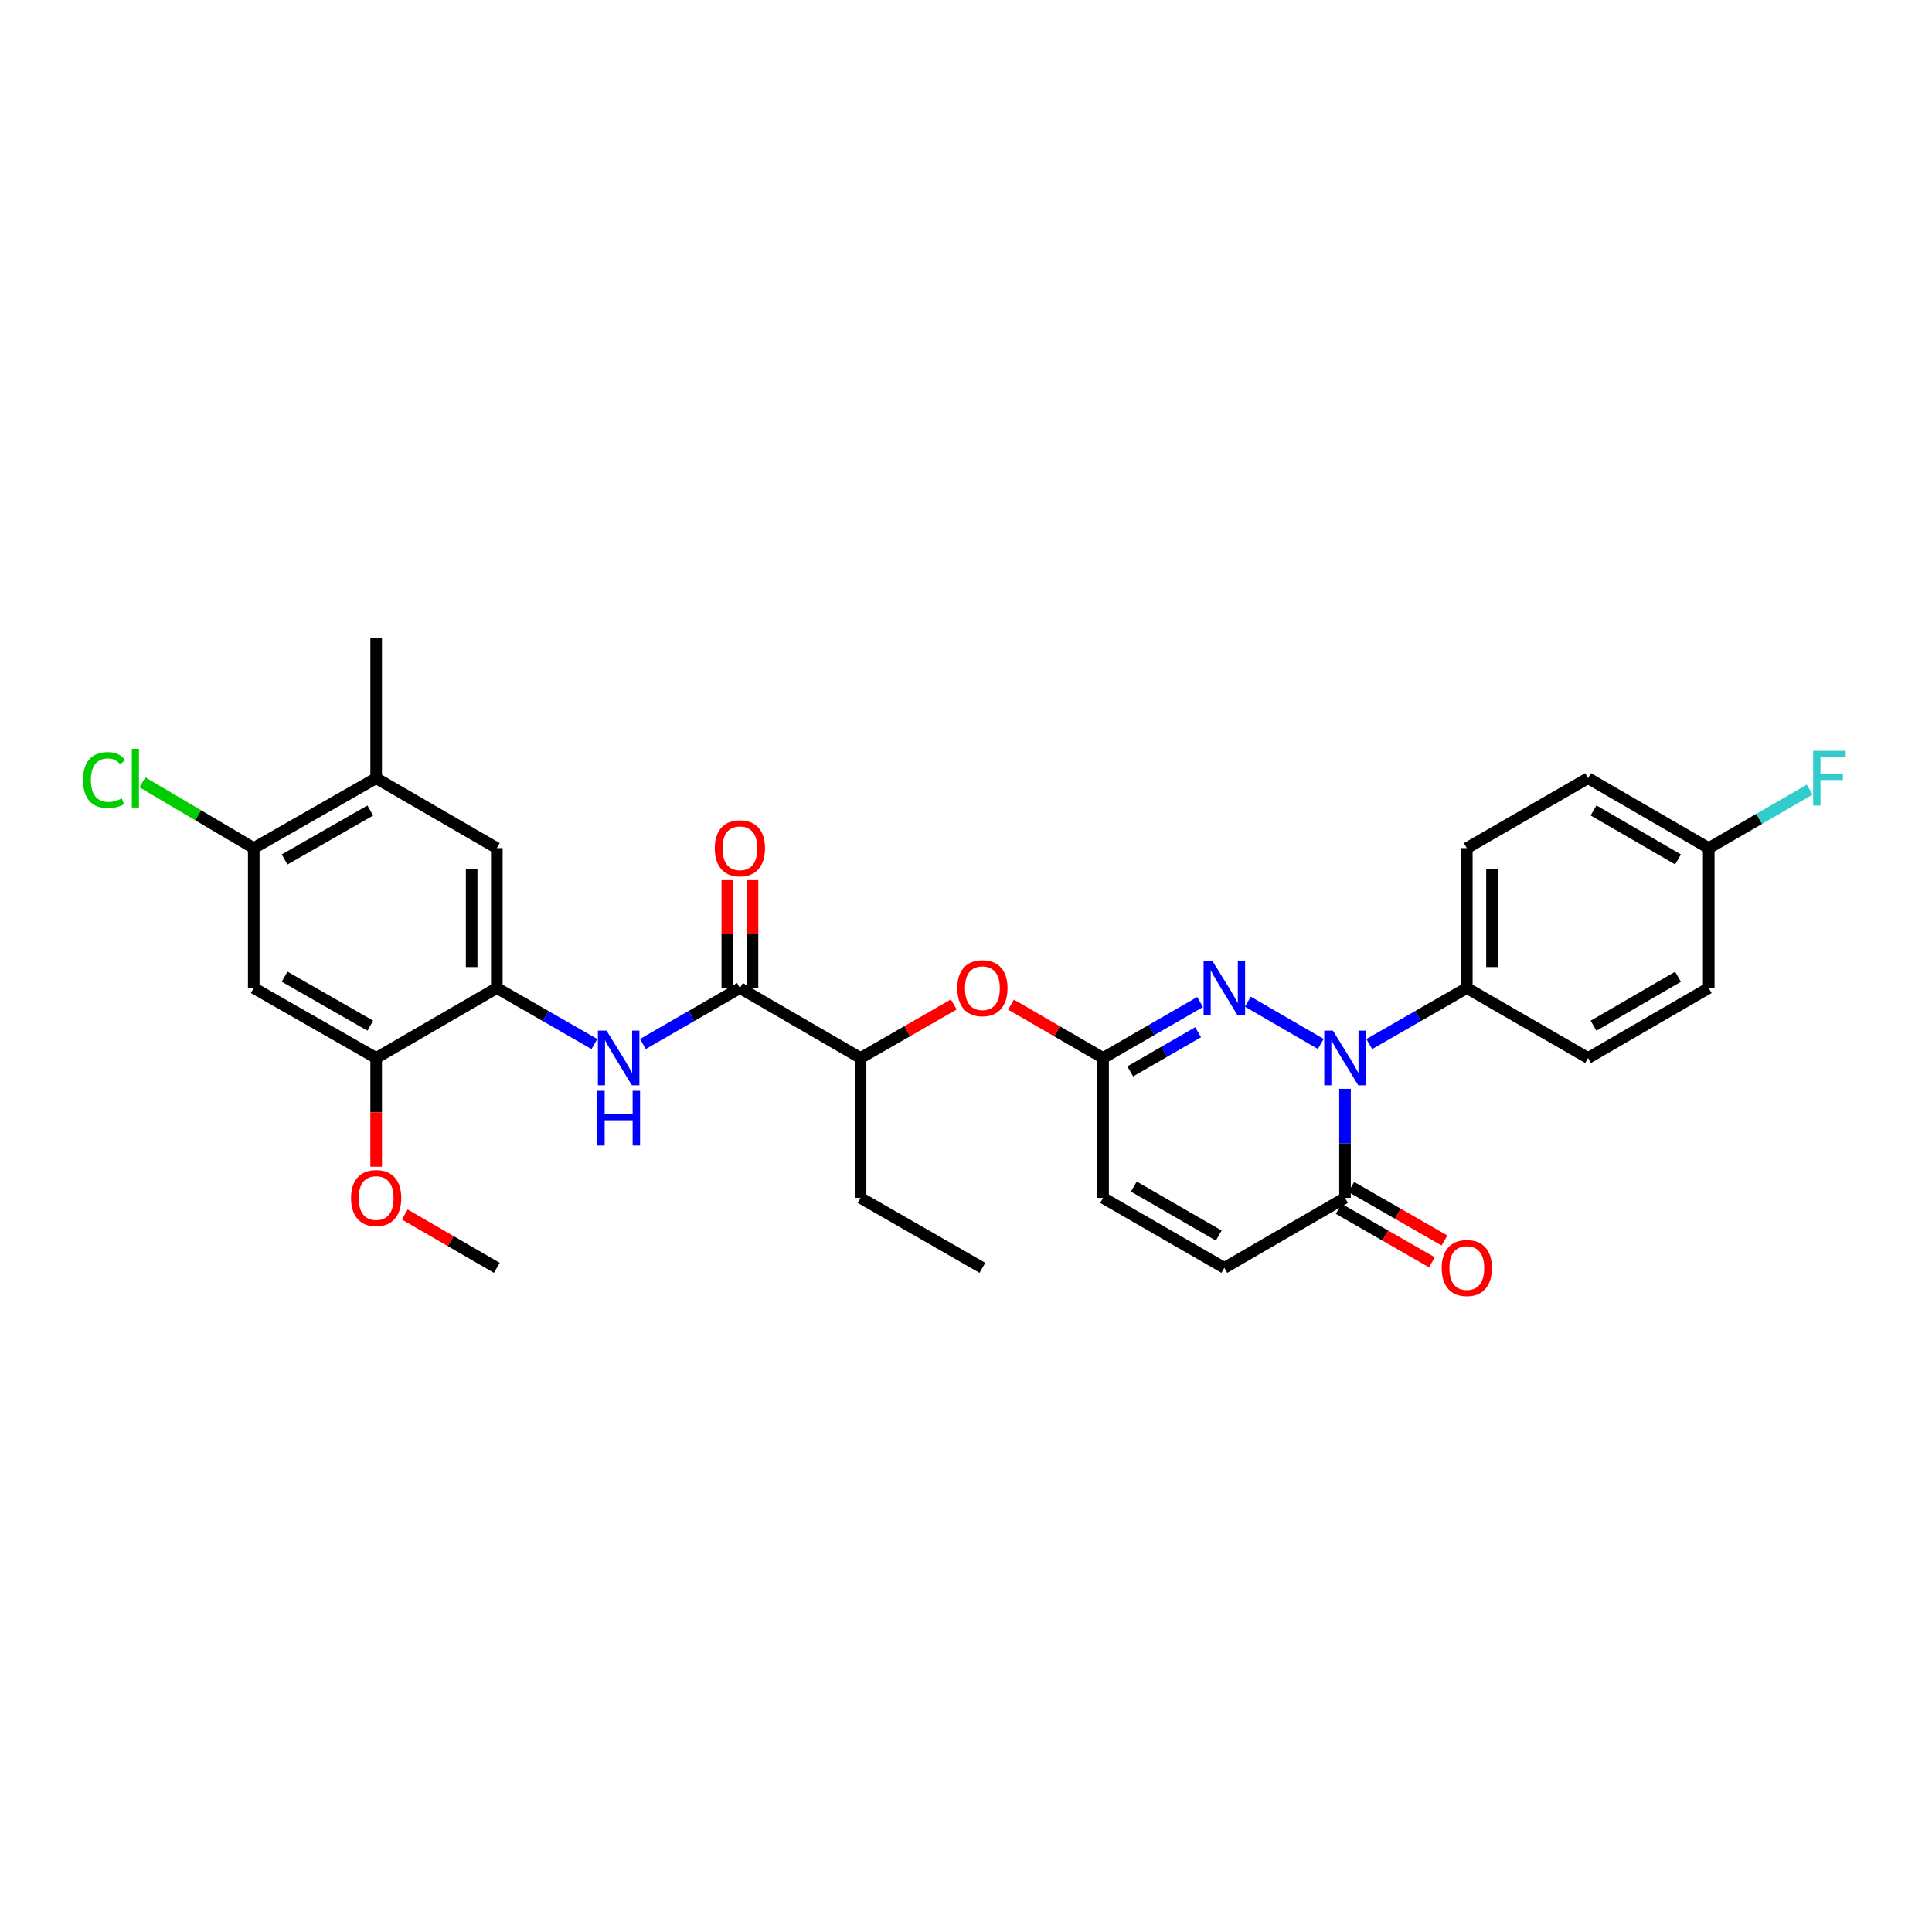 <?xml version='1.0' encoding='iso-8859-1'?>
<svg version='1.1' baseProfile='full'
              xmlns='http://www.w3.org/2000/svg'
                      xmlns:rdkit='http://www.rdkit.org/xml'
                      xmlns:xlink='http://www.w3.org/1999/xlink'
                  xml:space='preserve'
width='1000px' height='1000px' viewBox='0 0 1000 1000'>
<!-- END OF HEADER -->
<rect style='opacity:1.0;fill:#FFFFFF;stroke:none' width='1000' height='1000' x='0' y='0'> </rect>
<path class='bond-0' d='M 683.625,540.337 L 645.896,518.462' style='fill:none;fill-rule:evenodd;stroke:#0000FF;stroke-width:6px;stroke-linecap:butt;stroke-linejoin:miter;stroke-opacity:1' />
<path class='bond-1' d='M 696.17,563.581 L 696.17,591.805' style='fill:none;fill-rule:evenodd;stroke:#0000FF;stroke-width:6px;stroke-linecap:butt;stroke-linejoin:miter;stroke-opacity:1' />
<path class='bond-1' d='M 696.17,591.805 L 696.17,620.029' style='fill:none;fill-rule:evenodd;stroke:#000000;stroke-width:6px;stroke-linecap:butt;stroke-linejoin:miter;stroke-opacity:1' />
<path class='bond-11' d='M 708.728,540.398 L 733.974,525.898' style='fill:none;fill-rule:evenodd;stroke:#0000FF;stroke-width:6px;stroke-linecap:butt;stroke-linejoin:miter;stroke-opacity:1' />
<path class='bond-11' d='M 733.974,525.898 L 759.22,511.398' style='fill:none;fill-rule:evenodd;stroke:#000000;stroke-width:6px;stroke-linecap:butt;stroke-linejoin:miter;stroke-opacity:1' />
<path class='bond-2' d='M 621.162,518.64 L 596.058,533.126' style='fill:none;fill-rule:evenodd;stroke:#0000FF;stroke-width:6px;stroke-linecap:butt;stroke-linejoin:miter;stroke-opacity:1' />
<path class='bond-2' d='M 596.058,533.126 L 570.953,547.611' style='fill:none;fill-rule:evenodd;stroke:#000000;stroke-width:6px;stroke-linecap:butt;stroke-linejoin:miter;stroke-opacity:1' />
<path class='bond-2' d='M 620.144,534.273 L 602.57,544.413' style='fill:none;fill-rule:evenodd;stroke:#0000FF;stroke-width:6px;stroke-linecap:butt;stroke-linejoin:miter;stroke-opacity:1' />
<path class='bond-2' d='M 602.57,544.413 L 584.997,554.552' style='fill:none;fill-rule:evenodd;stroke:#000000;stroke-width:6px;stroke-linecap:butt;stroke-linejoin:miter;stroke-opacity:1' />
<path class='bond-7' d='M 696.17,620.029 L 633.714,656.242' style='fill:none;fill-rule:evenodd;stroke:#000000;stroke-width:6px;stroke-linecap:butt;stroke-linejoin:miter;stroke-opacity:1' />
<path class='bond-17' d='M 692.925,625.679 L 717.041,639.53' style='fill:none;fill-rule:evenodd;stroke:#000000;stroke-width:6px;stroke-linecap:butt;stroke-linejoin:miter;stroke-opacity:1' />
<path class='bond-17' d='M 717.041,639.53 L 741.157,653.381' style='fill:none;fill-rule:evenodd;stroke:#FF0000;stroke-width:6px;stroke-linecap:butt;stroke-linejoin:miter;stroke-opacity:1' />
<path class='bond-17' d='M 699.415,614.379 L 723.531,628.23' style='fill:none;fill-rule:evenodd;stroke:#000000;stroke-width:6px;stroke-linecap:butt;stroke-linejoin:miter;stroke-opacity:1' />
<path class='bond-17' d='M 723.531,628.23 L 747.647,642.081' style='fill:none;fill-rule:evenodd;stroke:#FF0000;stroke-width:6px;stroke-linecap:butt;stroke-linejoin:miter;stroke-opacity:1' />
<path class='bond-13' d='M 570.953,547.611 L 547.124,533.796' style='fill:none;fill-rule:evenodd;stroke:#000000;stroke-width:6px;stroke-linecap:butt;stroke-linejoin:miter;stroke-opacity:1' />
<path class='bond-13' d='M 547.124,533.796 L 523.295,519.981' style='fill:none;fill-rule:evenodd;stroke:#FF0000;stroke-width:6px;stroke-linecap:butt;stroke-linejoin:miter;stroke-opacity:1' />
<path class='bond-31' d='M 570.953,547.611 L 570.953,620.029' style='fill:none;fill-rule:evenodd;stroke:#000000;stroke-width:6px;stroke-linecap:butt;stroke-linejoin:miter;stroke-opacity:1' />
<path class='bond-3' d='M 382.969,511.398 L 445.425,547.611' style='fill:none;fill-rule:evenodd;stroke:#000000;stroke-width:6px;stroke-linecap:butt;stroke-linejoin:miter;stroke-opacity:1' />
<path class='bond-4' d='M 382.969,511.398 L 357.864,525.883' style='fill:none;fill-rule:evenodd;stroke:#000000;stroke-width:6px;stroke-linecap:butt;stroke-linejoin:miter;stroke-opacity:1' />
<path class='bond-4' d='M 357.864,525.883 L 332.76,540.369' style='fill:none;fill-rule:evenodd;stroke:#0000FF;stroke-width:6px;stroke-linecap:butt;stroke-linejoin:miter;stroke-opacity:1' />
<path class='bond-16' d='M 389.485,511.398 L 389.485,483.478' style='fill:none;fill-rule:evenodd;stroke:#000000;stroke-width:6px;stroke-linecap:butt;stroke-linejoin:miter;stroke-opacity:1' />
<path class='bond-16' d='M 389.485,483.478 L 389.485,455.558' style='fill:none;fill-rule:evenodd;stroke:#FF0000;stroke-width:6px;stroke-linecap:butt;stroke-linejoin:miter;stroke-opacity:1' />
<path class='bond-16' d='M 376.453,511.398 L 376.453,483.478' style='fill:none;fill-rule:evenodd;stroke:#000000;stroke-width:6px;stroke-linecap:butt;stroke-linejoin:miter;stroke-opacity:1' />
<path class='bond-16' d='M 376.453,483.478 L 376.453,455.558' style='fill:none;fill-rule:evenodd;stroke:#FF0000;stroke-width:6px;stroke-linecap:butt;stroke-linejoin:miter;stroke-opacity:1' />
<path class='bond-5' d='M 307.651,540.398 L 282.405,525.898' style='fill:none;fill-rule:evenodd;stroke:#0000FF;stroke-width:6px;stroke-linecap:butt;stroke-linejoin:miter;stroke-opacity:1' />
<path class='bond-5' d='M 282.405,525.898 L 257.158,511.398' style='fill:none;fill-rule:evenodd;stroke:#000000;stroke-width:6px;stroke-linecap:butt;stroke-linejoin:miter;stroke-opacity:1' />
<path class='bond-8' d='M 257.158,511.398 L 194.695,547.611' style='fill:none;fill-rule:evenodd;stroke:#000000;stroke-width:6px;stroke-linecap:butt;stroke-linejoin:miter;stroke-opacity:1' />
<path class='bond-12' d='M 257.158,511.398 L 257.158,438.987' style='fill:none;fill-rule:evenodd;stroke:#000000;stroke-width:6px;stroke-linecap:butt;stroke-linejoin:miter;stroke-opacity:1' />
<path class='bond-12' d='M 244.127,500.537 L 244.127,449.849' style='fill:none;fill-rule:evenodd;stroke:#000000;stroke-width:6px;stroke-linecap:butt;stroke-linejoin:miter;stroke-opacity:1' />
<path class='bond-6' d='M 131.334,511.398 L 194.695,547.611' style='fill:none;fill-rule:evenodd;stroke:#000000;stroke-width:6px;stroke-linecap:butt;stroke-linejoin:miter;stroke-opacity:1' />
<path class='bond-6' d='M 147.304,505.516 L 191.657,530.865' style='fill:none;fill-rule:evenodd;stroke:#000000;stroke-width:6px;stroke-linecap:butt;stroke-linejoin:miter;stroke-opacity:1' />
<path class='bond-32' d='M 131.334,511.398 L 131.334,438.987' style='fill:none;fill-rule:evenodd;stroke:#000000;stroke-width:6px;stroke-linecap:butt;stroke-linejoin:miter;stroke-opacity:1' />
<path class='bond-10' d='M 633.714,656.242 L 570.953,620.029' style='fill:none;fill-rule:evenodd;stroke:#000000;stroke-width:6px;stroke-linecap:butt;stroke-linejoin:miter;stroke-opacity:1' />
<path class='bond-10' d='M 630.812,639.522 L 586.88,614.174' style='fill:none;fill-rule:evenodd;stroke:#000000;stroke-width:6px;stroke-linecap:butt;stroke-linejoin:miter;stroke-opacity:1' />
<path class='bond-22' d='M 194.695,547.611 L 194.695,575.755' style='fill:none;fill-rule:evenodd;stroke:#000000;stroke-width:6px;stroke-linecap:butt;stroke-linejoin:miter;stroke-opacity:1' />
<path class='bond-22' d='M 194.695,575.755 L 194.695,603.898' style='fill:none;fill-rule:evenodd;stroke:#FF0000;stroke-width:6px;stroke-linecap:butt;stroke-linejoin:miter;stroke-opacity:1' />
<path class='bond-9' d='M 131.334,438.987 L 194.695,402.782' style='fill:none;fill-rule:evenodd;stroke:#000000;stroke-width:6px;stroke-linecap:butt;stroke-linejoin:miter;stroke-opacity:1' />
<path class='bond-9' d='M 147.303,444.871 L 191.656,419.527' style='fill:none;fill-rule:evenodd;stroke:#000000;stroke-width:6px;stroke-linecap:butt;stroke-linejoin:miter;stroke-opacity:1' />
<path class='bond-20' d='M 131.334,438.987 L 102.516,421.954' style='fill:none;fill-rule:evenodd;stroke:#000000;stroke-width:6px;stroke-linecap:butt;stroke-linejoin:miter;stroke-opacity:1' />
<path class='bond-20' d='M 102.516,421.954 L 73.698,404.921' style='fill:none;fill-rule:evenodd;stroke:#00CC00;stroke-width:6px;stroke-linecap:butt;stroke-linejoin:miter;stroke-opacity:1' />
<path class='bond-18' d='M 759.22,511.398 L 759.22,438.987' style='fill:none;fill-rule:evenodd;stroke:#000000;stroke-width:6px;stroke-linecap:butt;stroke-linejoin:miter;stroke-opacity:1' />
<path class='bond-18' d='M 772.251,500.537 L 772.251,449.849' style='fill:none;fill-rule:evenodd;stroke:#000000;stroke-width:6px;stroke-linecap:butt;stroke-linejoin:miter;stroke-opacity:1' />
<path class='bond-19' d='M 759.22,511.398 L 821.98,547.611' style='fill:none;fill-rule:evenodd;stroke:#000000;stroke-width:6px;stroke-linecap:butt;stroke-linejoin:miter;stroke-opacity:1' />
<path class='bond-14' d='M 257.158,438.987 L 194.695,402.782' style='fill:none;fill-rule:evenodd;stroke:#000000;stroke-width:6px;stroke-linecap:butt;stroke-linejoin:miter;stroke-opacity:1' />
<path class='bond-15' d='M 493.672,519.907 L 469.548,533.759' style='fill:none;fill-rule:evenodd;stroke:#FF0000;stroke-width:6px;stroke-linecap:butt;stroke-linejoin:miter;stroke-opacity:1' />
<path class='bond-15' d='M 469.548,533.759 L 445.425,547.611' style='fill:none;fill-rule:evenodd;stroke:#000000;stroke-width:6px;stroke-linecap:butt;stroke-linejoin:miter;stroke-opacity:1' />
<path class='bond-26' d='M 194.695,402.782 L 194.695,330.357' style='fill:none;fill-rule:evenodd;stroke:#000000;stroke-width:6px;stroke-linecap:butt;stroke-linejoin:miter;stroke-opacity:1' />
<path class='bond-27' d='M 445.425,547.611 L 445.425,620.029' style='fill:none;fill-rule:evenodd;stroke:#000000;stroke-width:6px;stroke-linecap:butt;stroke-linejoin:miter;stroke-opacity:1' />
<path class='bond-24' d='M 759.22,438.987 L 821.98,402.782' style='fill:none;fill-rule:evenodd;stroke:#000000;stroke-width:6px;stroke-linecap:butt;stroke-linejoin:miter;stroke-opacity:1' />
<path class='bond-23' d='M 821.98,547.611 L 884.444,511.398' style='fill:none;fill-rule:evenodd;stroke:#000000;stroke-width:6px;stroke-linecap:butt;stroke-linejoin:miter;stroke-opacity:1' />
<path class='bond-23' d='M 824.814,530.905 L 868.538,505.556' style='fill:none;fill-rule:evenodd;stroke:#000000;stroke-width:6px;stroke-linecap:butt;stroke-linejoin:miter;stroke-opacity:1' />
<path class='bond-21' d='M 884.444,438.987 L 884.444,511.398' style='fill:none;fill-rule:evenodd;stroke:#000000;stroke-width:6px;stroke-linecap:butt;stroke-linejoin:miter;stroke-opacity:1' />
<path class='bond-25' d='M 884.444,438.987 L 910.56,423.848' style='fill:none;fill-rule:evenodd;stroke:#000000;stroke-width:6px;stroke-linecap:butt;stroke-linejoin:miter;stroke-opacity:1' />
<path class='bond-25' d='M 910.56,423.848 L 936.675,408.709' style='fill:none;fill-rule:evenodd;stroke:#33CCCC;stroke-width:6px;stroke-linecap:butt;stroke-linejoin:miter;stroke-opacity:1' />
<path class='bond-30' d='M 884.444,438.987 L 821.98,402.782' style='fill:none;fill-rule:evenodd;stroke:#000000;stroke-width:6px;stroke-linecap:butt;stroke-linejoin:miter;stroke-opacity:1' />
<path class='bond-30' d='M 868.539,444.831 L 824.815,419.487' style='fill:none;fill-rule:evenodd;stroke:#000000;stroke-width:6px;stroke-linecap:butt;stroke-linejoin:miter;stroke-opacity:1' />
<path class='bond-28' d='M 209.5,628.612 L 233.329,642.427' style='fill:none;fill-rule:evenodd;stroke:#FF0000;stroke-width:6px;stroke-linecap:butt;stroke-linejoin:miter;stroke-opacity:1' />
<path class='bond-28' d='M 233.329,642.427 L 257.158,656.242' style='fill:none;fill-rule:evenodd;stroke:#000000;stroke-width:6px;stroke-linecap:butt;stroke-linejoin:miter;stroke-opacity:1' />
<path class='bond-29' d='M 445.425,620.029 L 508.49,656.242' style='fill:none;fill-rule:evenodd;stroke:#000000;stroke-width:6px;stroke-linecap:butt;stroke-linejoin:miter;stroke-opacity:1' />
<path  class='atom-0' d='M 689.91 533.451
L 699.19 548.451
Q 700.11 549.931, 701.59 552.611
Q 703.07 555.291, 703.15 555.451
L 703.15 533.451
L 706.91 533.451
L 706.91 561.771
L 703.03 561.771
L 693.07 545.371
Q 691.91 543.451, 690.67 541.251
Q 689.47 539.051, 689.11 538.371
L 689.11 561.771
L 685.43 561.771
L 685.43 533.451
L 689.91 533.451
' fill='#0000FF'/>
<path  class='atom-1' d='M 627.454 497.238
L 636.734 512.238
Q 637.654 513.718, 639.134 516.398
Q 640.614 519.078, 640.694 519.238
L 640.694 497.238
L 644.454 497.238
L 644.454 525.558
L 640.574 525.558
L 630.614 509.158
Q 629.454 507.238, 628.214 505.038
Q 627.014 502.838, 626.654 502.158
L 626.654 525.558
L 622.974 525.558
L 622.974 497.238
L 627.454 497.238
' fill='#0000FF'/>
<path  class='atom-5' d='M 313.948 533.451
L 323.228 548.451
Q 324.148 549.931, 325.628 552.611
Q 327.108 555.291, 327.188 555.451
L 327.188 533.451
L 330.948 533.451
L 330.948 561.771
L 327.068 561.771
L 317.108 545.371
Q 315.948 543.451, 314.708 541.251
Q 313.508 539.051, 313.148 538.371
L 313.148 561.771
L 309.468 561.771
L 309.468 533.451
L 313.948 533.451
' fill='#0000FF'/>
<path  class='atom-5' d='M 309.128 564.603
L 312.968 564.603
L 312.968 576.643
L 327.448 576.643
L 327.448 564.603
L 331.288 564.603
L 331.288 592.923
L 327.448 592.923
L 327.448 579.843
L 312.968 579.843
L 312.968 592.923
L 309.128 592.923
L 309.128 564.603
' fill='#0000FF'/>
<path  class='atom-14' d='M 495.49 511.478
Q 495.49 504.678, 498.85 500.878
Q 502.21 497.078, 508.49 497.078
Q 514.77 497.078, 518.13 500.878
Q 521.49 504.678, 521.49 511.478
Q 521.49 518.358, 518.09 522.278
Q 514.69 526.158, 508.49 526.158
Q 502.25 526.158, 498.85 522.278
Q 495.49 518.398, 495.49 511.478
M 508.49 522.958
Q 512.81 522.958, 515.13 520.078
Q 517.49 517.158, 517.49 511.478
Q 517.49 505.918, 515.13 503.118
Q 512.81 500.278, 508.49 500.278
Q 504.17 500.278, 501.81 503.078
Q 499.49 505.878, 499.49 511.478
Q 499.49 517.198, 501.81 520.078
Q 504.17 522.958, 508.49 522.958
' fill='#FF0000'/>
<path  class='atom-17' d='M 369.969 439.067
Q 369.969 432.267, 373.329 428.467
Q 376.689 424.667, 382.969 424.667
Q 389.249 424.667, 392.609 428.467
Q 395.969 432.267, 395.969 439.067
Q 395.969 445.947, 392.569 449.867
Q 389.169 453.747, 382.969 453.747
Q 376.729 453.747, 373.329 449.867
Q 369.969 445.987, 369.969 439.067
M 382.969 450.547
Q 387.289 450.547, 389.609 447.667
Q 391.969 444.747, 391.969 439.067
Q 391.969 433.507, 389.609 430.707
Q 387.289 427.867, 382.969 427.867
Q 378.649 427.867, 376.289 430.667
Q 373.969 433.467, 373.969 439.067
Q 373.969 444.787, 376.289 447.667
Q 378.649 450.547, 382.969 450.547
' fill='#FF0000'/>
<path  class='atom-18' d='M 746.22 656.322
Q 746.22 649.522, 749.58 645.722
Q 752.94 641.922, 759.22 641.922
Q 765.5 641.922, 768.86 645.722
Q 772.22 649.522, 772.22 656.322
Q 772.22 663.202, 768.82 667.122
Q 765.42 671.002, 759.22 671.002
Q 752.98 671.002, 749.58 667.122
Q 746.22 663.242, 746.22 656.322
M 759.22 667.802
Q 763.54 667.802, 765.86 664.922
Q 768.22 662.002, 768.22 656.322
Q 768.22 650.762, 765.86 647.962
Q 763.54 645.122, 759.22 645.122
Q 754.9 645.122, 752.54 647.922
Q 750.22 650.722, 750.22 656.322
Q 750.22 662.042, 752.54 664.922
Q 754.9 667.802, 759.22 667.802
' fill='#FF0000'/>
<path  class='atom-21' d='M 42.959 403.762
Q 42.959 396.722, 46.239 393.042
Q 49.559 389.322, 55.839 389.322
Q 61.679 389.322, 64.799 393.442
L 62.159 395.602
Q 59.879 392.602, 55.839 392.602
Q 51.559 392.602, 49.279 395.482
Q 47.039 398.322, 47.039 403.762
Q 47.039 409.362, 49.359 412.242
Q 51.719 415.122, 56.279 415.122
Q 59.399 415.122, 63.039 413.242
L 64.159 416.242
Q 62.679 417.202, 60.439 417.762
Q 58.199 418.322, 55.719 418.322
Q 49.559 418.322, 46.239 414.562
Q 42.959 410.802, 42.959 403.762
' fill='#00CC00'/>
<path  class='atom-21' d='M 68.239 387.602
L 71.919 387.602
L 71.919 417.962
L 68.239 417.962
L 68.239 387.602
' fill='#00CC00'/>
<path  class='atom-23' d='M 181.695 620.109
Q 181.695 613.309, 185.055 609.509
Q 188.415 605.709, 194.695 605.709
Q 200.975 605.709, 204.335 609.509
Q 207.695 613.309, 207.695 620.109
Q 207.695 626.989, 204.295 630.909
Q 200.895 634.789, 194.695 634.789
Q 188.455 634.789, 185.055 630.909
Q 181.695 627.029, 181.695 620.109
M 194.695 631.589
Q 199.015 631.589, 201.335 628.709
Q 203.695 625.789, 203.695 620.109
Q 203.695 614.549, 201.335 611.749
Q 199.015 608.909, 194.695 608.909
Q 190.375 608.909, 188.015 611.709
Q 185.695 614.509, 185.695 620.109
Q 185.695 625.829, 188.015 628.709
Q 190.375 631.589, 194.695 631.589
' fill='#FF0000'/>
<path  class='atom-26' d='M 938.48 388.622
L 955.32 388.622
L 955.32 391.862
L 942.28 391.862
L 942.28 400.462
L 953.88 400.462
L 953.88 403.742
L 942.28 403.742
L 942.28 416.942
L 938.48 416.942
L 938.48 388.622
' fill='#33CCCC'/>
</svg>
